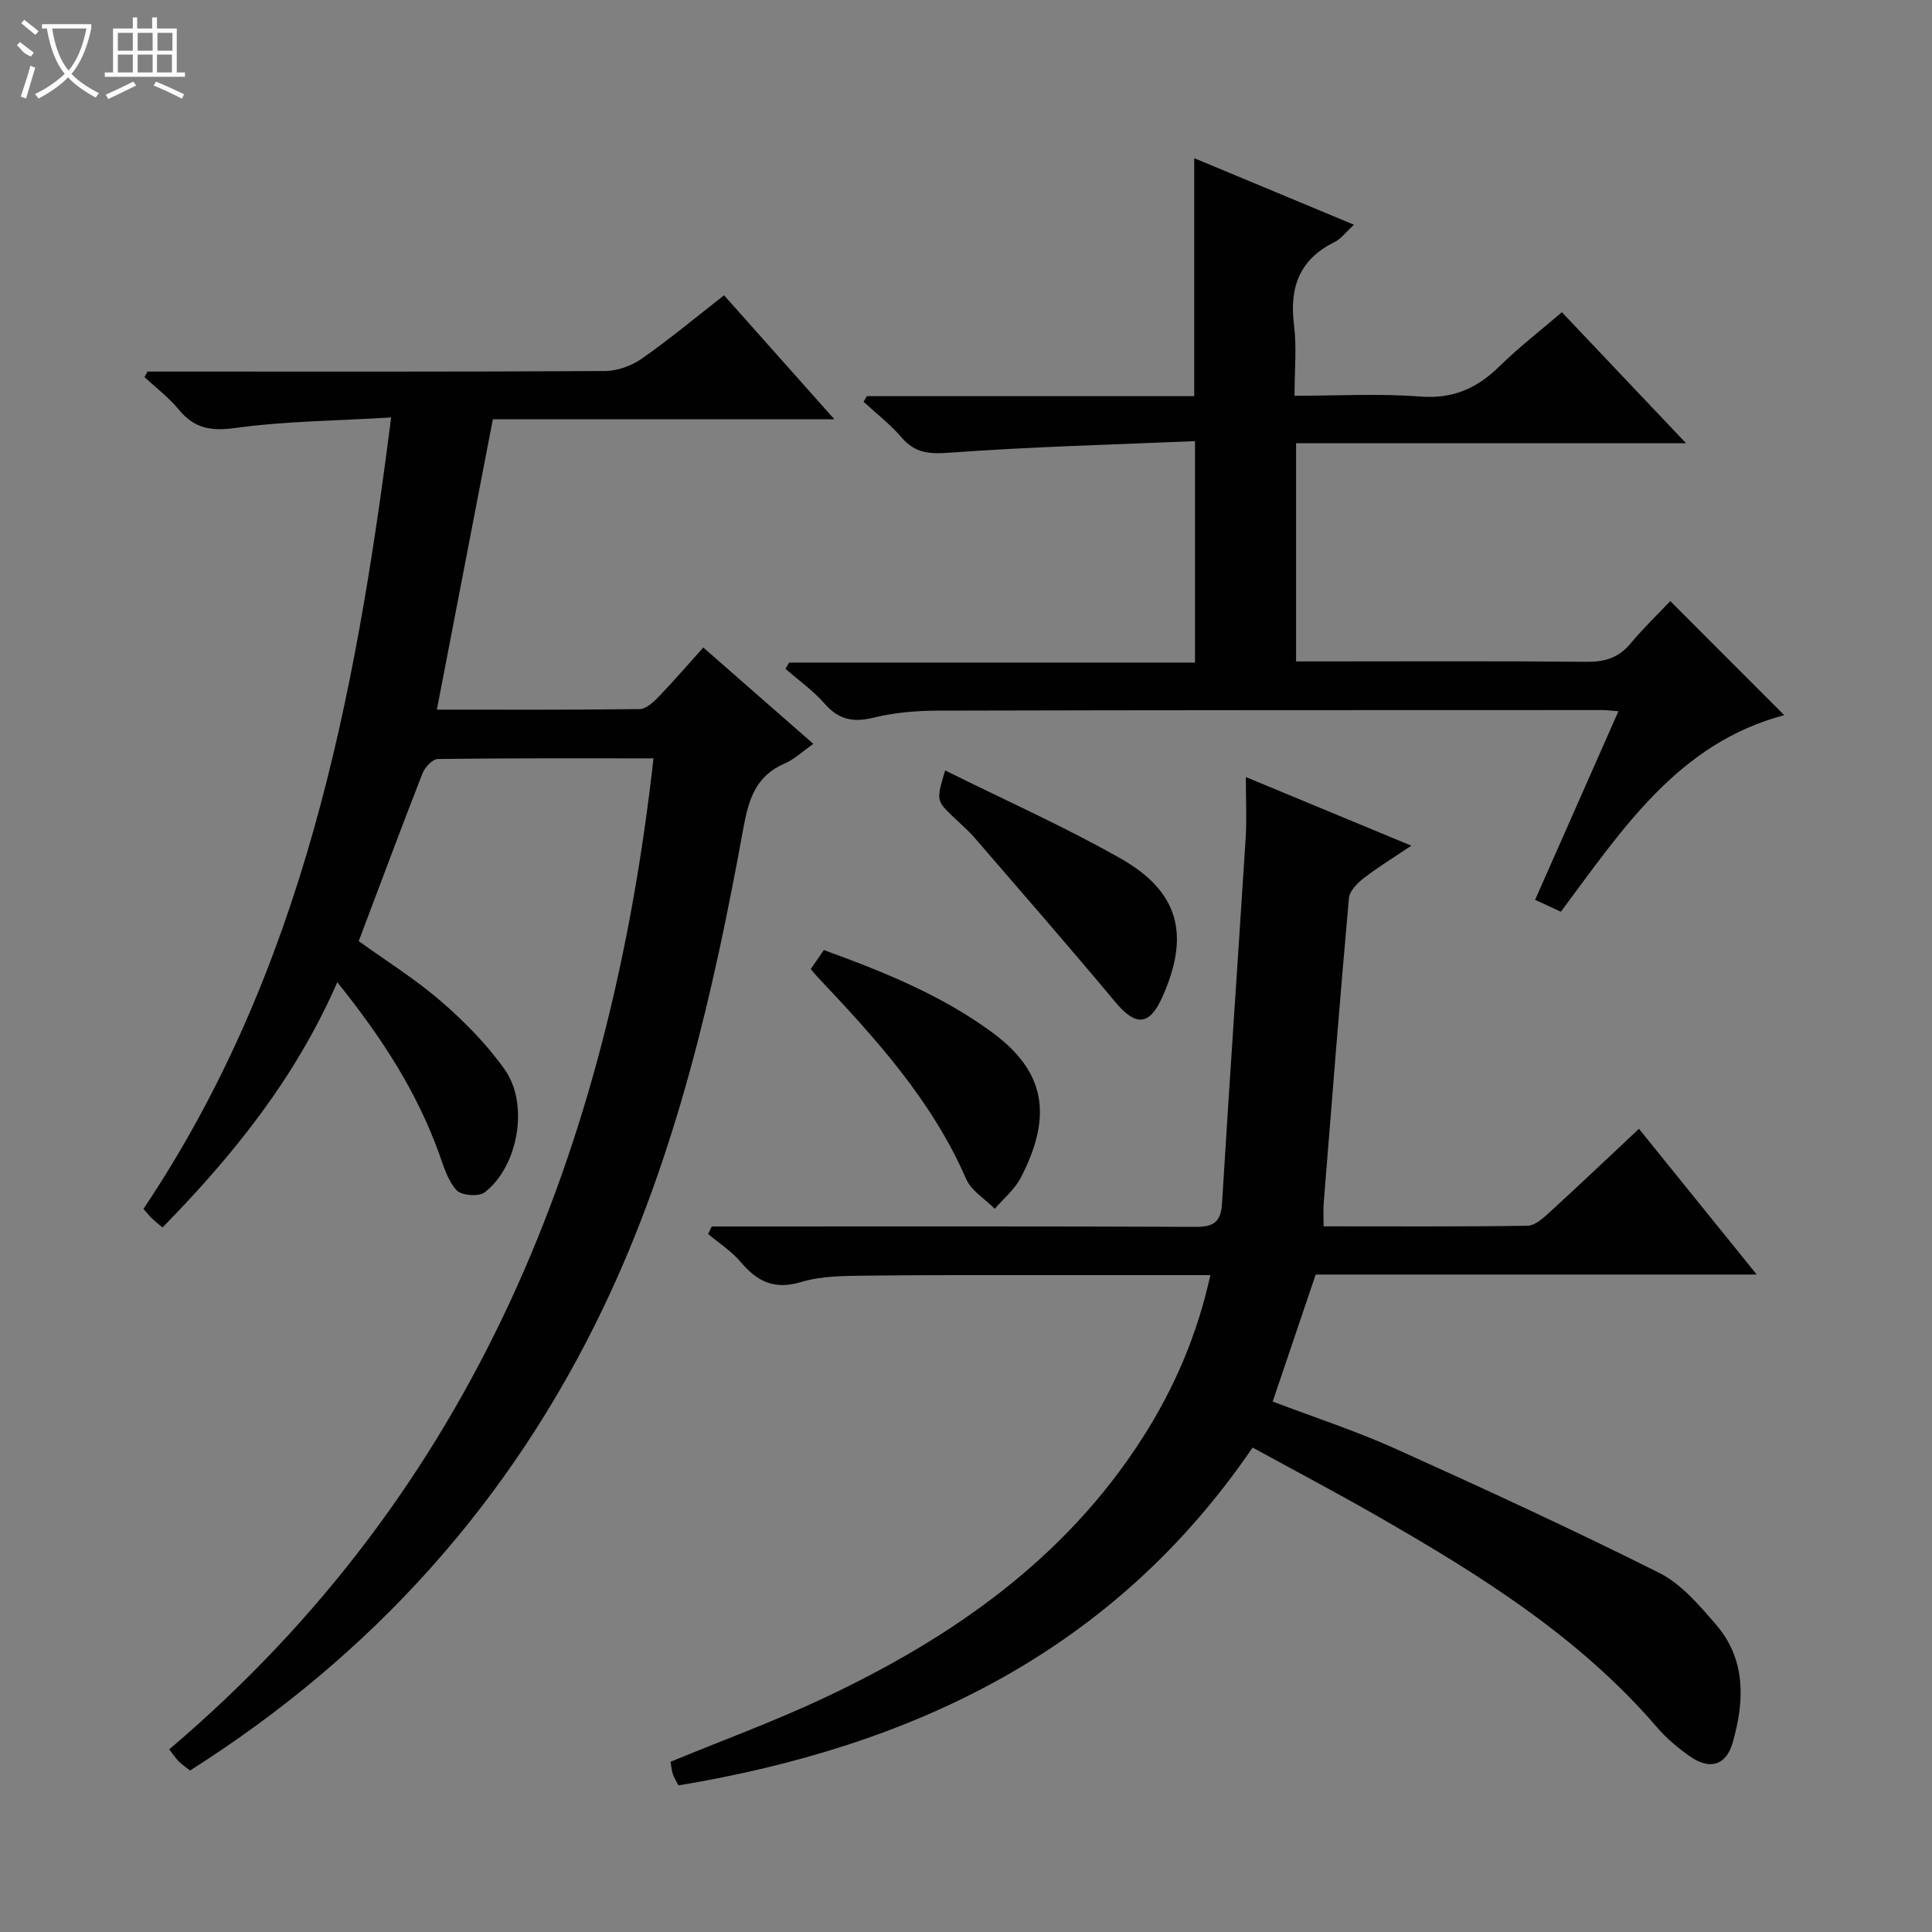<svg enable-background="new 0 0 400 400" viewBox="0 0 400 400" xmlns="http://www.w3.org/2000/svg"><rect x="0" y="0" width="400" height="400" fill="#808080" stroke="none"/><g fill="#010102"><path d="m135.3 157.01c-15.07 0-29.86-.06-44.65.13-1.09.01-2.67 1.69-3.16 2.93-4.47 11.44-8.75 22.95-13.22 34.78 5.6 4.04 11.69 7.83 17.04 12.46 4.86 4.2 9.49 8.91 13.19 14.13 5.1 7.19 2.78 20.09-4.16 25.43-1.21.93-4.79.66-5.79-.43-1.81-1.95-2.67-4.88-3.61-7.51-4.66-12.98-12.02-24.29-21.11-35.57-8.63 19.79-21.46 35.73-36.18 50.77-.82-.69-1.56-1.26-2.22-1.9-.59-.57-1.1-1.22-1.73-1.94 32.98-49.2 43.82-105.16 51.28-163.86-11.57.7-22.01.76-32.26 2.18-5.08.7-8.5.08-11.71-3.82-2.05-2.49-4.7-4.49-7.09-6.71.21-.38.41-.77.62-1.15h5.26c29.83 0 59.66.06 89.49-.11 2.57-.02 5.49-1.1 7.61-2.58 5.71-3.99 11.07-8.47 17.01-13.1 7.5 8.43 14.84 16.68 22.84 25.67-24.19 0-47.41 0-70.71 0-3.89 20.18-7.71 39.96-11.59 60.11 14.02 0 28 .07 41.98-.11 1.34-.02 2.86-1.43 3.93-2.55 3.1-3.22 6.02-6.62 9.25-10.2 7.54 6.6 14.89 13.04 22.78 19.95-2.24 1.57-3.93 3.21-5.96 4.08-5.94 2.56-7.43 7.38-8.51 13.29-6.19 34.04-13.89 67.69-28.91 99.16-19.21 40.25-47.88 72.08-85.67 96.03-.79-.63-1.6-1.19-2.3-1.86-.57-.56-1.01-1.25-2.01-2.52 63.27-53.67 91.25-124.55 100.27-205.18z"/><path d="m250.59 264c-10.72 0-21.03-.01-31.34 0-13.33.01-26.66-.06-39.99.11-4.47.06-9.15.04-13.36 1.31-5.56 1.68-9.11-.06-12.54-4.13-1.89-2.24-4.48-3.89-6.76-5.81.25-.52.51-1.03.76-1.55h5.14c31.66 0 63.32-.06 94.97.08 3.78.02 5.3-.96 5.54-4.88 1.53-25.2 3.29-50.39 4.89-75.59.25-3.98.04-7.98.04-12.66 11.37 4.72 22.32 9.26 34.26 14.21-3.82 2.57-6.99 4.5-9.91 6.77-1.31 1.02-2.88 2.63-3.01 4.09-1.88 21.02-3.54 42.07-5.22 63.11-.12 1.44-.02 2.91-.02 4.84 14.29 0 28.25.09 42.2-.12 1.52-.02 3.21-1.53 4.49-2.7 6.14-5.61 12.16-11.34 18.6-17.37 8.02 9.93 15.87 19.64 24.38 30.17-31.18 0-61.24 0-91.31 0-2.99 8.84-5.85 17.29-8.9 26.29 8.66 3.3 17.31 6.11 25.54 9.83 18.3 8.25 36.55 16.66 54.49 25.65 4.55 2.28 8.25 6.66 11.7 10.64 6.31 7.28 5.97 15.92 3.49 24.54-1.36 4.71-4.75 5.69-8.88 2.78-2.43-1.71-4.79-3.68-6.72-5.93-16.12-18.77-36.71-31.6-57.83-43.72-8.47-4.87-17.12-9.42-25.95-14.26-28.79 42.19-70.3 61.87-118.87 69.95-.49-.98-.95-1.66-1.19-2.42-.25-.77-.3-1.61-.44-2.48 10.64-4.39 21.37-8.32 31.67-13.16 26.45-12.43 49.9-28.69 66.01-53.85 6.58-10.27 11.35-21.32 14.07-33.74z"/><path d="m369.41 148.07c-21.95 5.78-33.53 23.66-46.25 40.69-1.68-.77-3.29-1.51-5.33-2.46 5.76-13.04 11.42-25.85 17.25-39.05-1.49-.11-2.44-.24-3.38-.24-45.82.01-91.64 0-137.47.12-4.47.01-9.04.39-13.36 1.45-4.21 1.03-7.21.45-10.12-2.87-2.37-2.71-5.4-4.85-8.13-7.25.26-.43.51-.85.77-1.28h84.02c0-15.2 0-29.9 0-45.85-16.99.73-33.89 1.16-50.73 2.39-4.24.31-7.21.15-10.04-3.17-2.32-2.71-5.21-4.93-7.85-7.37.23-.39.46-.77.69-1.16h67.77c0-16.53 0-32.57 0-49.27 10.86 4.53 21.65 9.02 33.08 13.78-1.65 1.5-2.67 2.92-4.05 3.6-7.28 3.59-9.34 9.41-8.37 17.16.58 4.58.11 9.28.11 14.65 8.87 0 17.5-.5 26.05.16 6.77.52 11.74-1.7 16.38-6.26 4.01-3.94 8.5-7.4 12.92-11.2 8.5 8.97 16.72 17.65 25.71 27.13-27.45 0-53.94 0-80.74 0v45.17h5.12c18.33 0 36.66-.1 54.99.08 3.79.04 6.67-.82 9.13-3.78 2.66-3.19 5.67-6.09 8.23-8.79 8.07 8.09 15.8 15.82 23.6 23.62z"/><path d="m167.86 200.63c.92-1.34 1.74-2.53 2.71-3.93 12.32 4.47 24.3 9.31 34.8 17.01 10.97 8.05 12.69 17.17 5.97 30.12-1.26 2.43-3.56 4.31-5.38 6.44-2.02-2.04-4.86-3.72-5.93-6.17-7.1-16.34-18.82-29.19-30.81-41.87-.34-.37-.65-.76-1.36-1.6z"/><path d="m195.68 159.51c12.37 6.15 24.67 11.61 36.33 18.23 12.17 6.9 14.4 15.91 8.6 28.78-2.66 5.9-5.51 5.97-9.72.92-9.56-11.46-19.37-22.71-29.12-34-1.3-1.5-2.83-2.81-4.28-4.19-3.66-3.5-3.67-3.49-1.81-9.74z"/></g><path d="m6.4 11.7c-2-.8-1.9-1.6-2.9-2.3l.6-.7c.9.7 1.9 1.4 2.9 2.2zm-2.1 8.3c.7-2.1 1.4-4.2 2-6.4.2.1.6.3 1 .4-.7 2.3-1.3 4.4-1.9 6.4zm3-12.8c-1.1-.9-2.1-1.7-2.9-2.4l.6-.7c1 .8 2 1.5 3 2.4zm1.4-1.3v-.9h10.2v.9c-.9 4.2-2.3 7.3-4.1 9.4 1.3 1.4 3.2 2.7 5.7 4-.2.2-.4.5-.7.9-2.5-1.4-4.4-2.7-5.7-4.2-1.4 1.5-3.5 3-6.1 4.4 0 0 0 0-.1-.1-.3-.4-.5-.7-.7-.8 2.7-1.3 4.7-2.8 6.2-4.2-1.8-2.2-3-5.3-3.7-9.4zm9.2 0h-7.1c.6 3.8 1.7 6.7 3.4 8.7 1.7-2 2.9-4.8 3.7-8.7z" fill="#fbfcfa"/><path d="m31.6 3.6h.9v2.3h4.1v9.1h1.7v.9h-16.6v-.9h1.7v-9.1h4.1v-2.3h.9v2.3h3.1v-2.3zm-4 13.3.6.8c-1.9.9-3.8 1.9-5.8 2.8-.2-.3-.3-.6-.5-.9 2-.9 3.9-1.8 5.7-2.7zm-3.2-10.1v3.7h3.1v-3.7zm0 4.5v3.7h3.1v-3.7zm4.1-4.5v3.7h3.1v-3.7zm0 4.5v3.7h3.1v-3.7zm9.1 9.1c-2.1-1.1-4.1-2-5.8-2.7l.5-.8c2.2.9 4.1 1.8 5.8 2.6l-.4.9zm-1.9-13.6h-3.1v3.7h3.1zm-3.2 4.5v3.7h3.1v-3.7z" fill="#fbfcfa"/></svg>